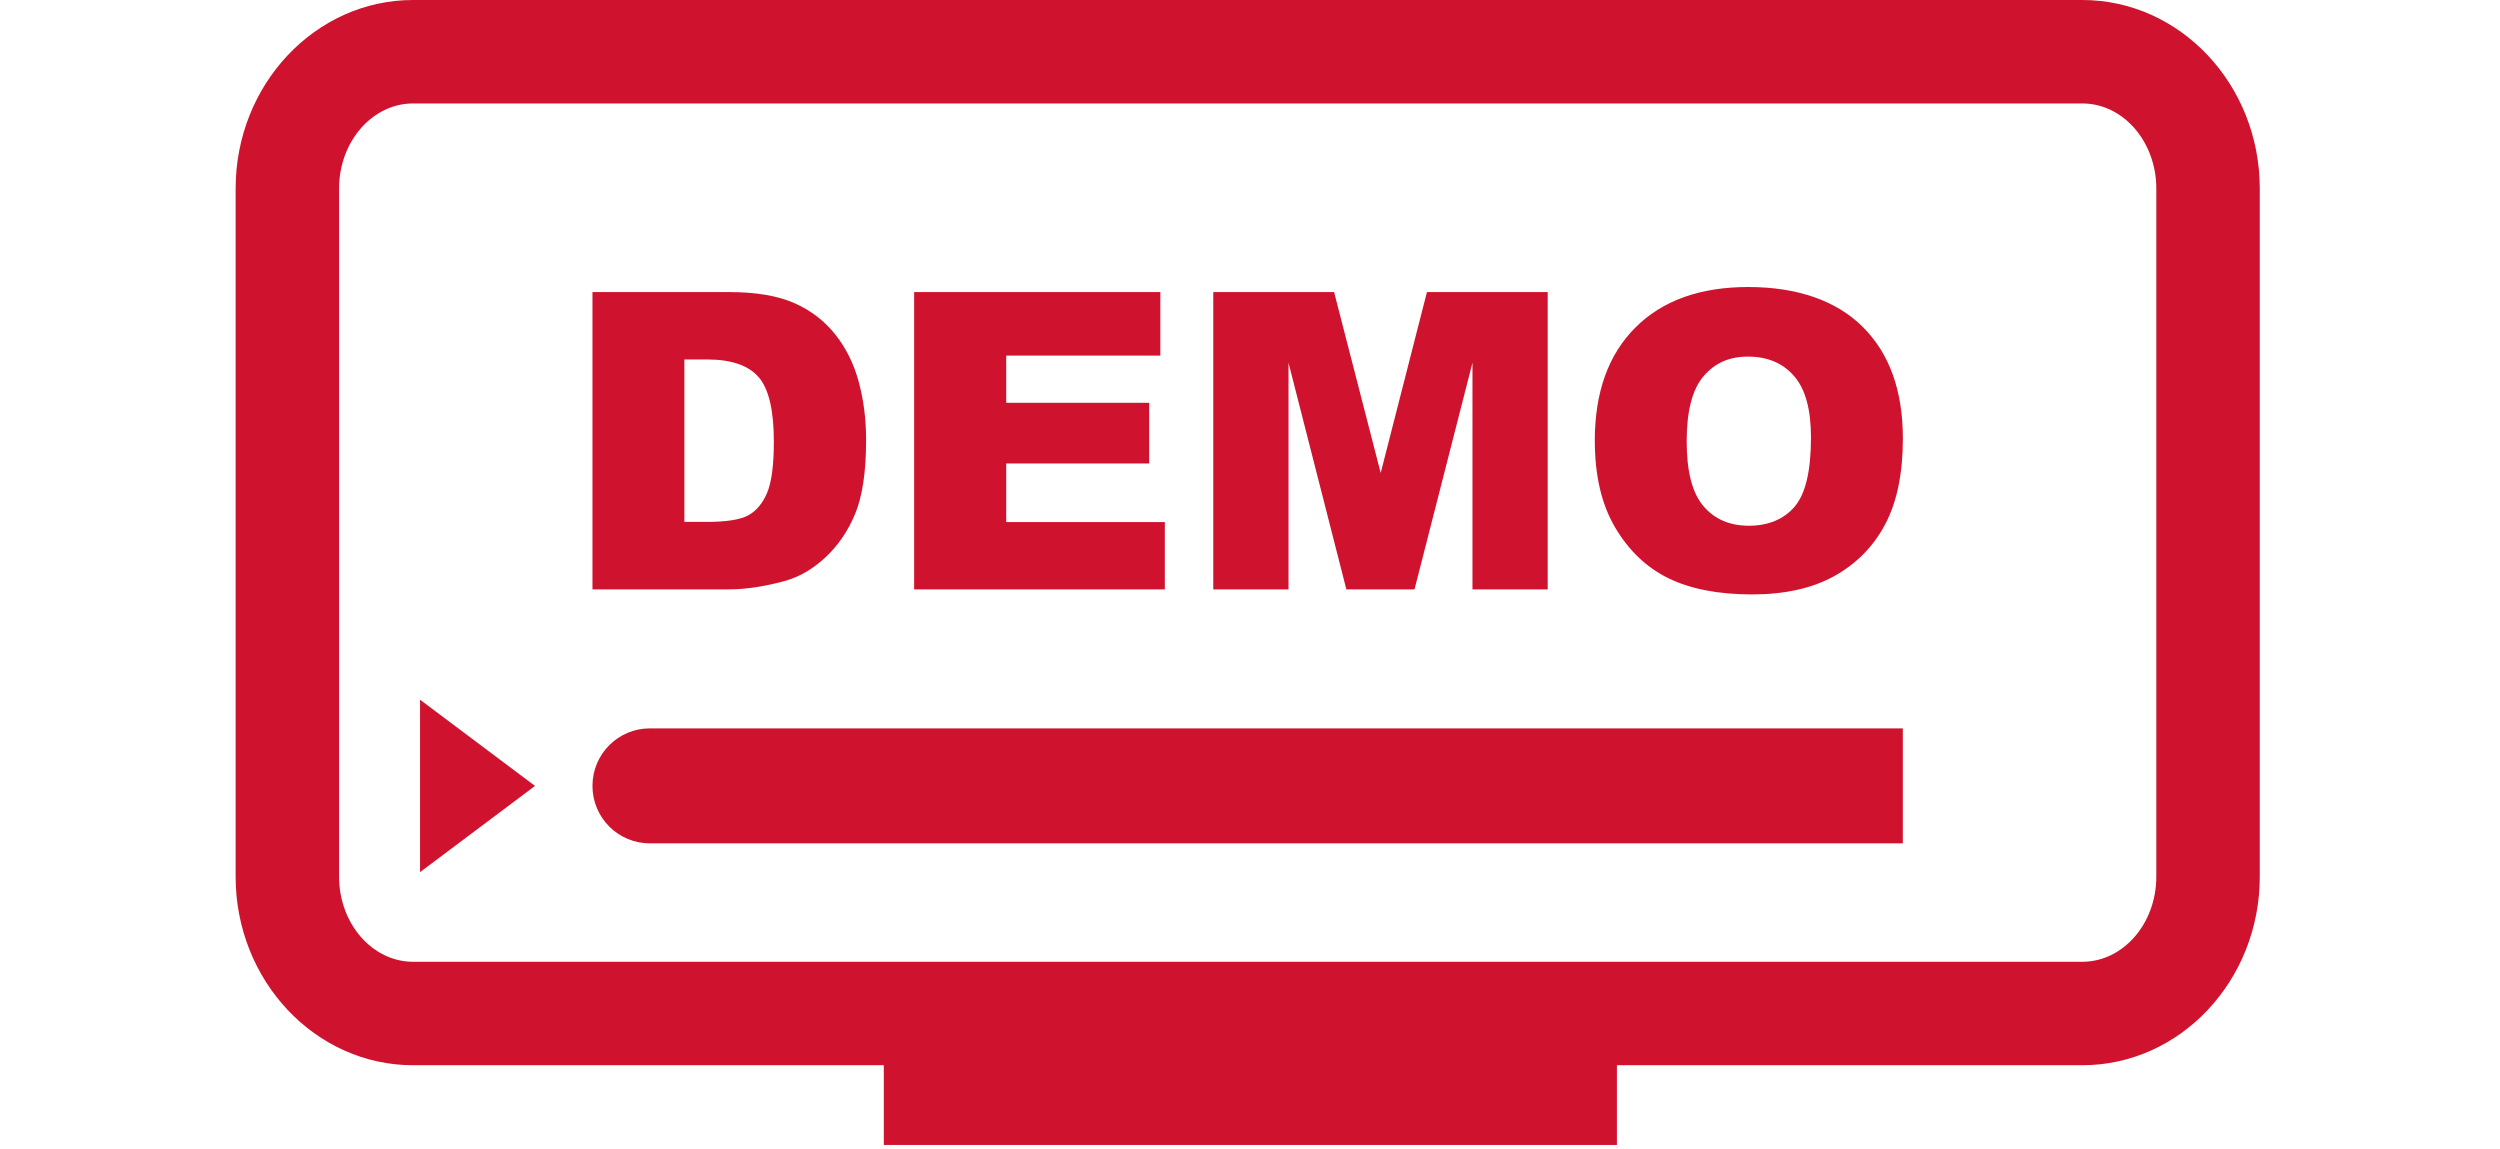 <?xml version="1.0" encoding="UTF-8"?>
<svg id="Layer_1" xmlns="http://www.w3.org/2000/svg" version="1.1" viewBox="0 0 435 200">
  <!-- Generator: Adobe Illustrator 29.4.0, SVG Export Plug-In . SVG Version: 2.1.0 Build 152)  -->
  <defs>
    <style>
      .st0 {
        fill: #cf122e;
      }
    </style>
  </defs>
  <g>
    <path class="st0" d="M362.32,185.35H71.88c-17.03,0-30.88-14.72-30.88-32.81V32.81C41,14.72,54.85,0,71.88,0h290.44c17.03,0,30.88,14.72,30.88,32.81v119.73c0,18.09-13.85,32.81-30.88,32.81ZM71.88,18c-7.1,0-12.88,6.64-12.88,14.81v119.73c0,8.17,5.78,14.81,12.88,14.81h290.44c7.1,0,12.88-6.64,12.88-14.81V32.81c0-8.17-5.78-14.81-12.88-14.81H71.88Z"/>
    <path class="st0" d="M281.34,174.97h-127.56v24.25h127.56v-24.25Z"/>
  </g>
  <g>
    <path class="st0" d="M103.09,50.82h23.75c4.68,0,8.46.64,11.35,1.91,2.88,1.27,5.26,3.09,7.15,5.47s3.25,5.14,4.09,8.29c.85,3.15,1.27,6.49,1.27,10.02,0,5.53-.63,9.82-1.89,12.86-1.26,3.05-3.01,5.6-5.24,7.66-2.24,2.06-4.63,3.43-7.2,4.11-3.51.94-6.68,1.41-9.53,1.41h-23.75v-51.74h0ZM119.08,62.54v28.27h3.92c3.34,0,5.72-.37,7.13-1.11s2.52-2.04,3.32-3.88,1.2-4.84,1.2-8.98c0-5.48-.89-9.23-2.68-11.26-1.79-2.02-4.75-3.03-8.89-3.03h-4Z"/>
    <path class="st0" d="M159.06,50.82h42.84v11.05h-26.82v8.22h24.88v10.55h-24.88v10.2h27.6v11.72h-43.62s0-51.74,0-51.74Z"/>
    <path class="st0" d="M211.11,50.82h21.02l8.11,31.48,8.05-31.48h21.01v51.74h-13.09v-39.45l-10.09,39.45h-11.85l-10.07-39.45v39.45h-13.09v-51.74h0Z"/>
    <path class="st0" d="M277.49,76.73c0-8.45,2.35-15.02,7.06-19.73s11.26-7.06,19.66-7.06,15.25,2.31,19.9,6.93,6.99,11.1,6.99,19.43c0,6.05-1.02,11-3.05,14.87s-4.98,6.88-8.82,9.03c-3.85,2.15-8.64,3.23-14.38,3.23s-10.66-.93-14.49-2.79c-3.82-1.86-6.92-4.8-9.3-8.82-2.38-4.02-3.56-9.06-3.56-15.1h-.01ZM293.48,76.8c0,5.22.97,8.98,2.91,11.26,1.94,2.28,4.58,3.42,7.92,3.42s6.09-1.12,7.98-3.35,2.82-6.25,2.82-12.03c0-4.87-.98-8.43-2.95-10.68-1.96-2.25-4.63-3.37-7.99-3.37s-5.81,1.14-7.76,3.42c-1.95,2.28-2.93,6.06-2.93,11.33h0Z"/>
  </g>
  <path class="st0" d="M93.09,136.75l-20-15v30l20-15Z"/>
  <path class="st0" d="M187.09,146.74h-74.03c-5.51,0-9.97-4.47-9.97-10s4.47-10,9.97-10h218.03v20h-144.01,0Z"/>
</svg>
